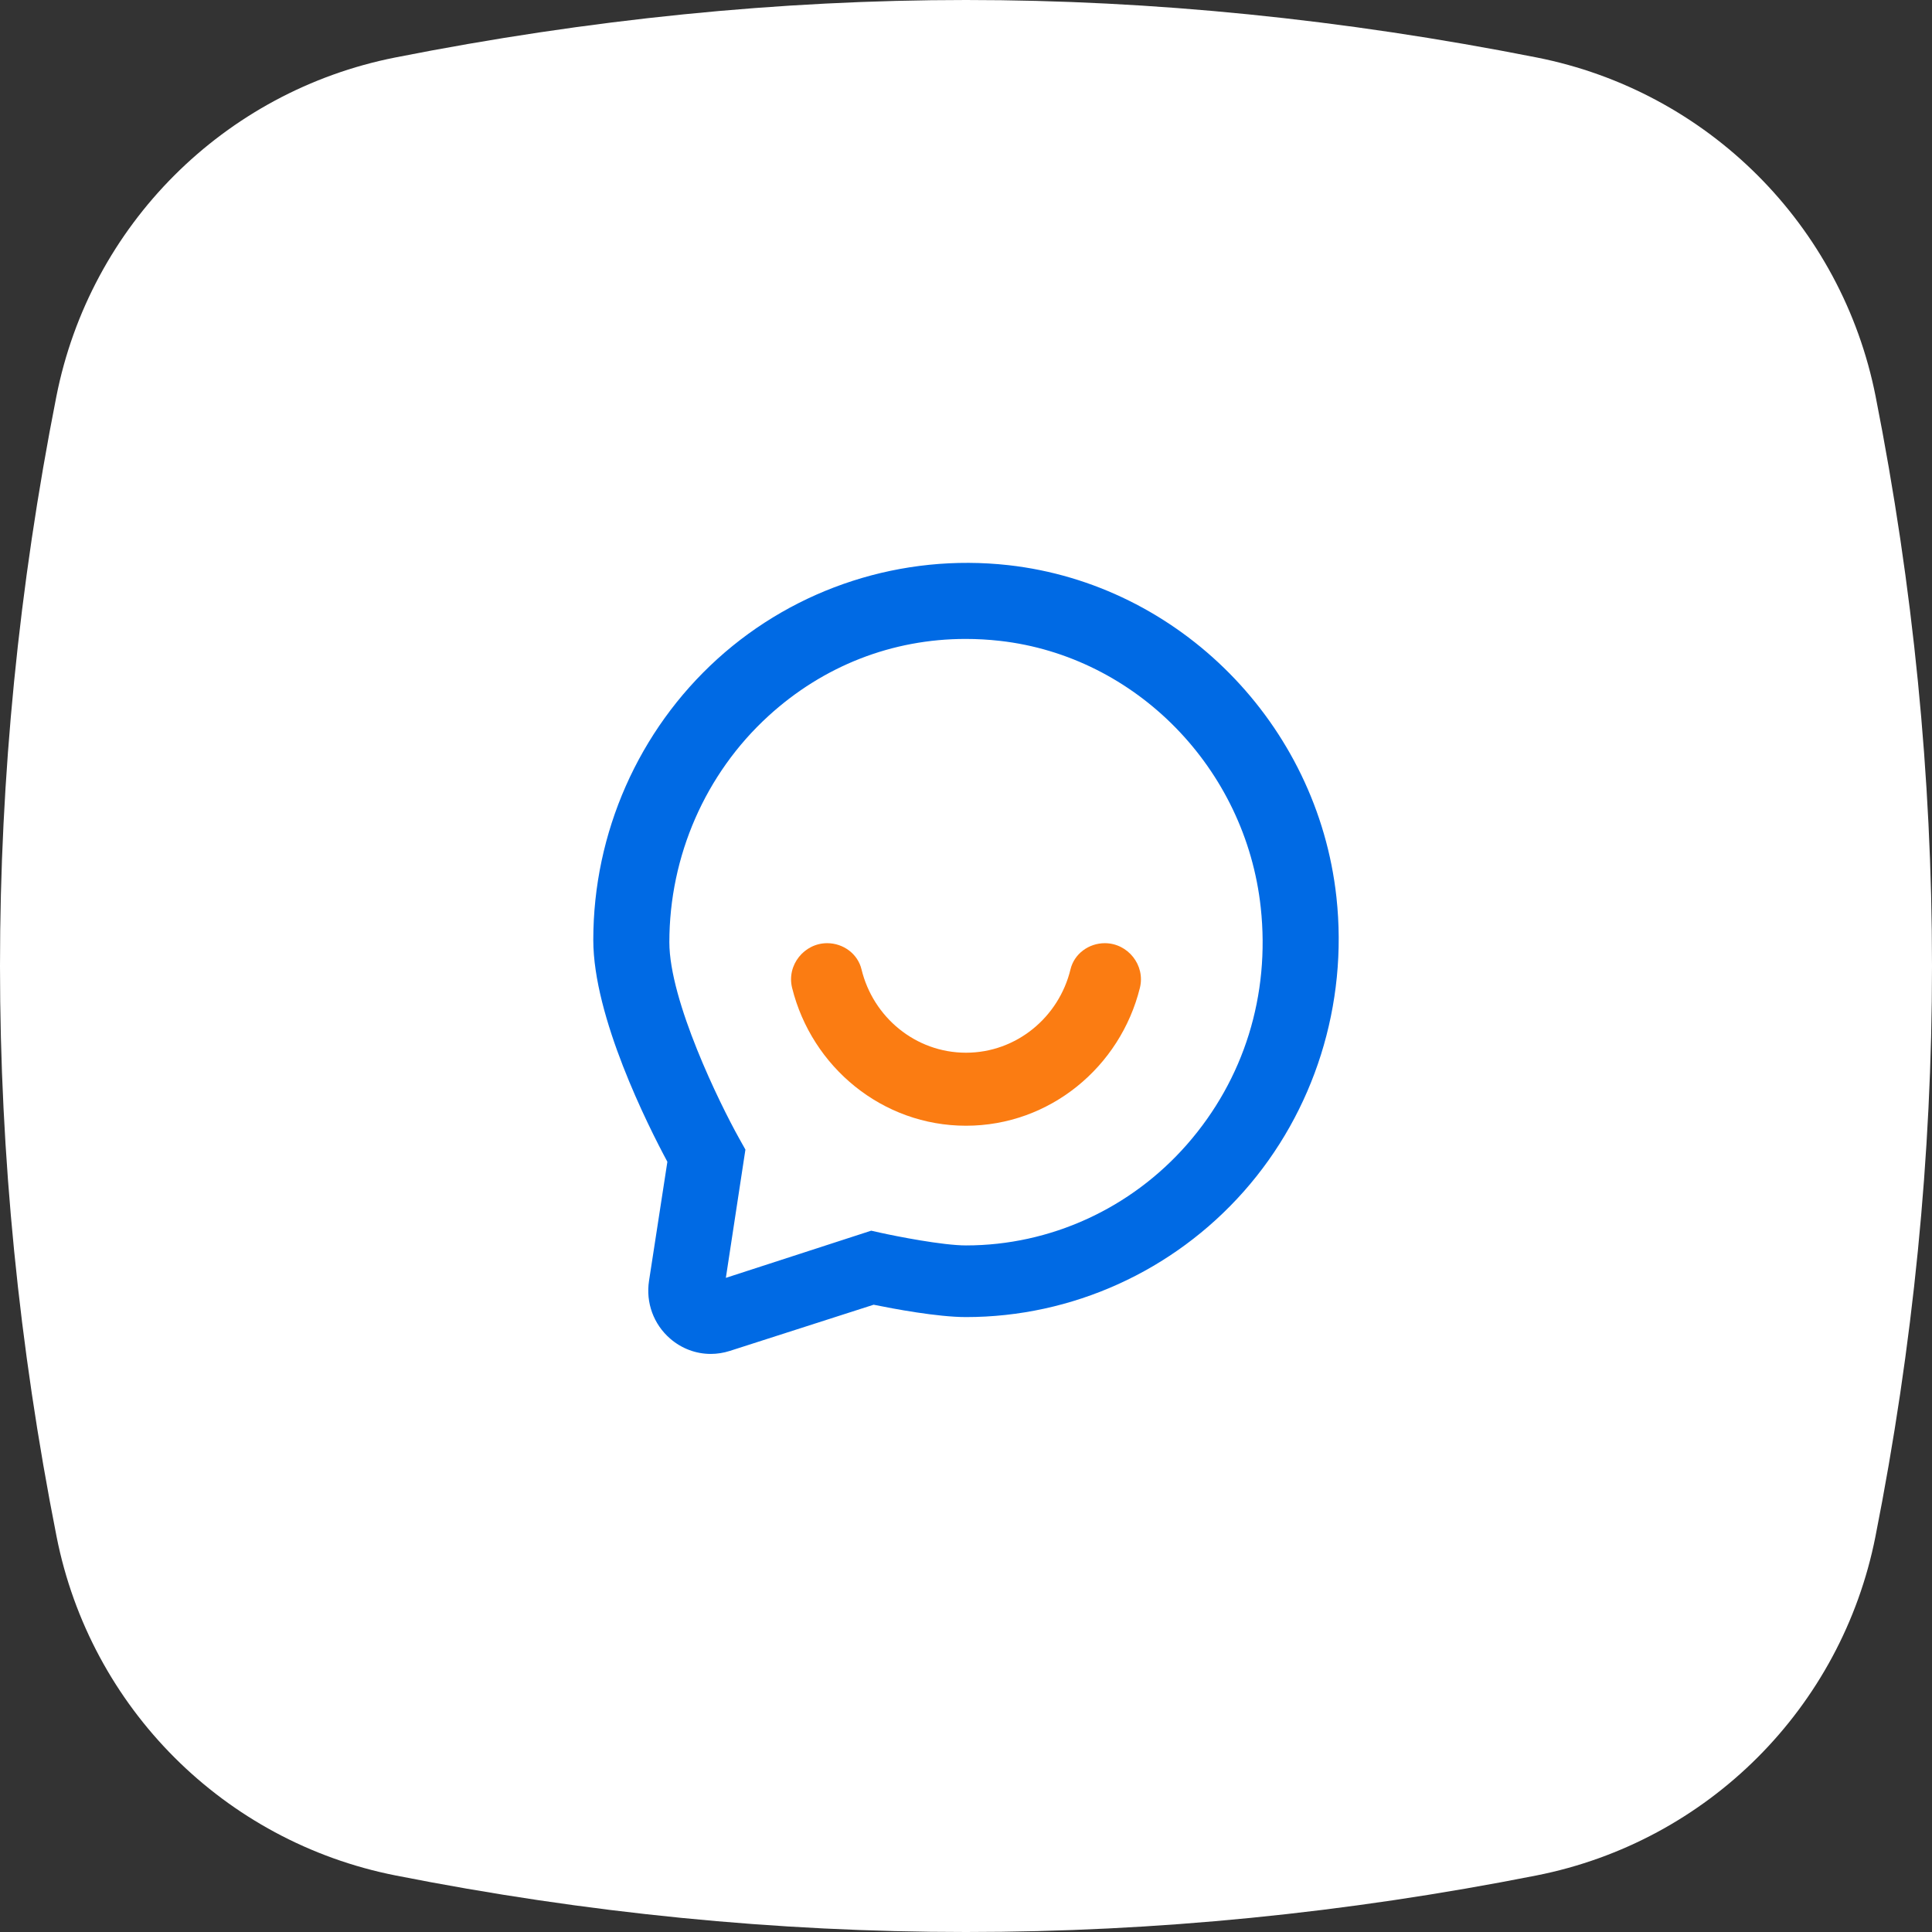 <?xml version="1.0" encoding="UTF-8"?>
<svg width="127px" height="127px" viewBox="0 0 127 127" version="1.1" xmlns="http://www.w3.org/2000/svg" xmlns:xlink="http://www.w3.org/1999/xlink">
    <rect x="0" y="0" width="127" height="127" fill="#333333" stroke="none"/>
    <!-- Generator: Sketch 63.1 (92452) - https://sketch.com -->
    <title>编组 38</title>
    <desc>Created with Sketch.</desc>
    <g id="页面-1" stroke="none" stroke-width="1" fill="none" fill-rule="evenodd">
        <g id="冒泡下载页面web端备份-7" transform="translate(-897, -1323)">
            <g id="编组-38" transform="translate(897, 1323)">
                <path d="M25.985,3.778 C38.729,1.259 51.234,0 63.5,0 C75.766,0 88.271,1.259 101.015,3.778 L101.015,3.778 C112.272,6.003 121.072,14.804 123.295,26.062 C125.765,38.57 127,51.049 127,63.5 C127,75.974 125.76,88.477 123.281,101.008 L123.281,101.008 C121.056,112.26 112.26,121.056 101.008,123.281 C88.477,125.76 75.974,127 63.5,127 C51.026,127 38.523,125.76 25.992,123.281 L25.992,123.281 C14.74,121.056 5.944,112.26 3.719,101.008 C1.24,88.477 0,75.974 0,63.5 C0,51.049 1.235,38.57 3.705,26.062 L3.705,26.062 C5.928,14.804 14.728,6.003 25.985,3.778 Z" id="蒙版备份-3" fill="#FFFFFF"></path>
                <g id="编组-15" transform="translate(39, 37)" fill-rule="nonzero">
                    <path d="M24.5,37 C18.995,37 14.36,33.138 13.069,27.937 C12.699,26.443 13.862,25 15.375,25 C16.419,25 17.382,25.688 17.631,26.719 C18.39,29.862 21.182,32.2 24.499,32.2 C27.817,32.2 30.61,29.862 31.369,26.719 C31.618,25.687 32.581,25 33.625,25 C35.138,25 36.301,26.443 35.931,27.937 C34.641,33.138 30.005,37 24.5,37 Z" id="路径" fill="#FB7C12"></path>
                    <path d="M7.72,52 C6.755,52 5.811,51.653 5.052,50.994 C3.962,50.049 3.443,48.628 3.664,47.193 L4.87,39.369 C3.576,36.96 0,29.851 0,24.786 C0,17.747 2.975,11.013 8.161,6.314 C13.343,1.62 20.315,-0.624 27.282,0.15 C38.538,1.409 47.608,10.587 48.85,21.974 C49.62,29.026 47.4,36.078 42.76,41.32 C38.115,46.568 31.46,49.578 24.502,49.578 C22.625,49.578 19.726,49.031 18.428,48.766 L8.976,51.802 C8.562,51.934 8.139,52 7.72,52 Z M24.476,5 C19.661,5 15.119,6.763 11.496,10.081 C7.367,13.861 5,19.274 5,24.935 C5,28.797 8.316,35.56 9.593,37.841 L10,38.569 L8.714,47 L18.268,43.899 L18.878,44.035 C19.923,44.267 22.967,44.868 24.499,44.868 C30.037,44.868 35.333,42.448 39.03,38.228 C42.777,33.949 44.498,28.42 43.875,22.656 C42.887,13.51 35.676,6.138 26.729,5.127 C25.973,5.042 25.221,5 24.476,5 Z" id="形状" fill="#006AE4"></path>
                </g>
            </g>
        </g>
    </g>
</svg>
